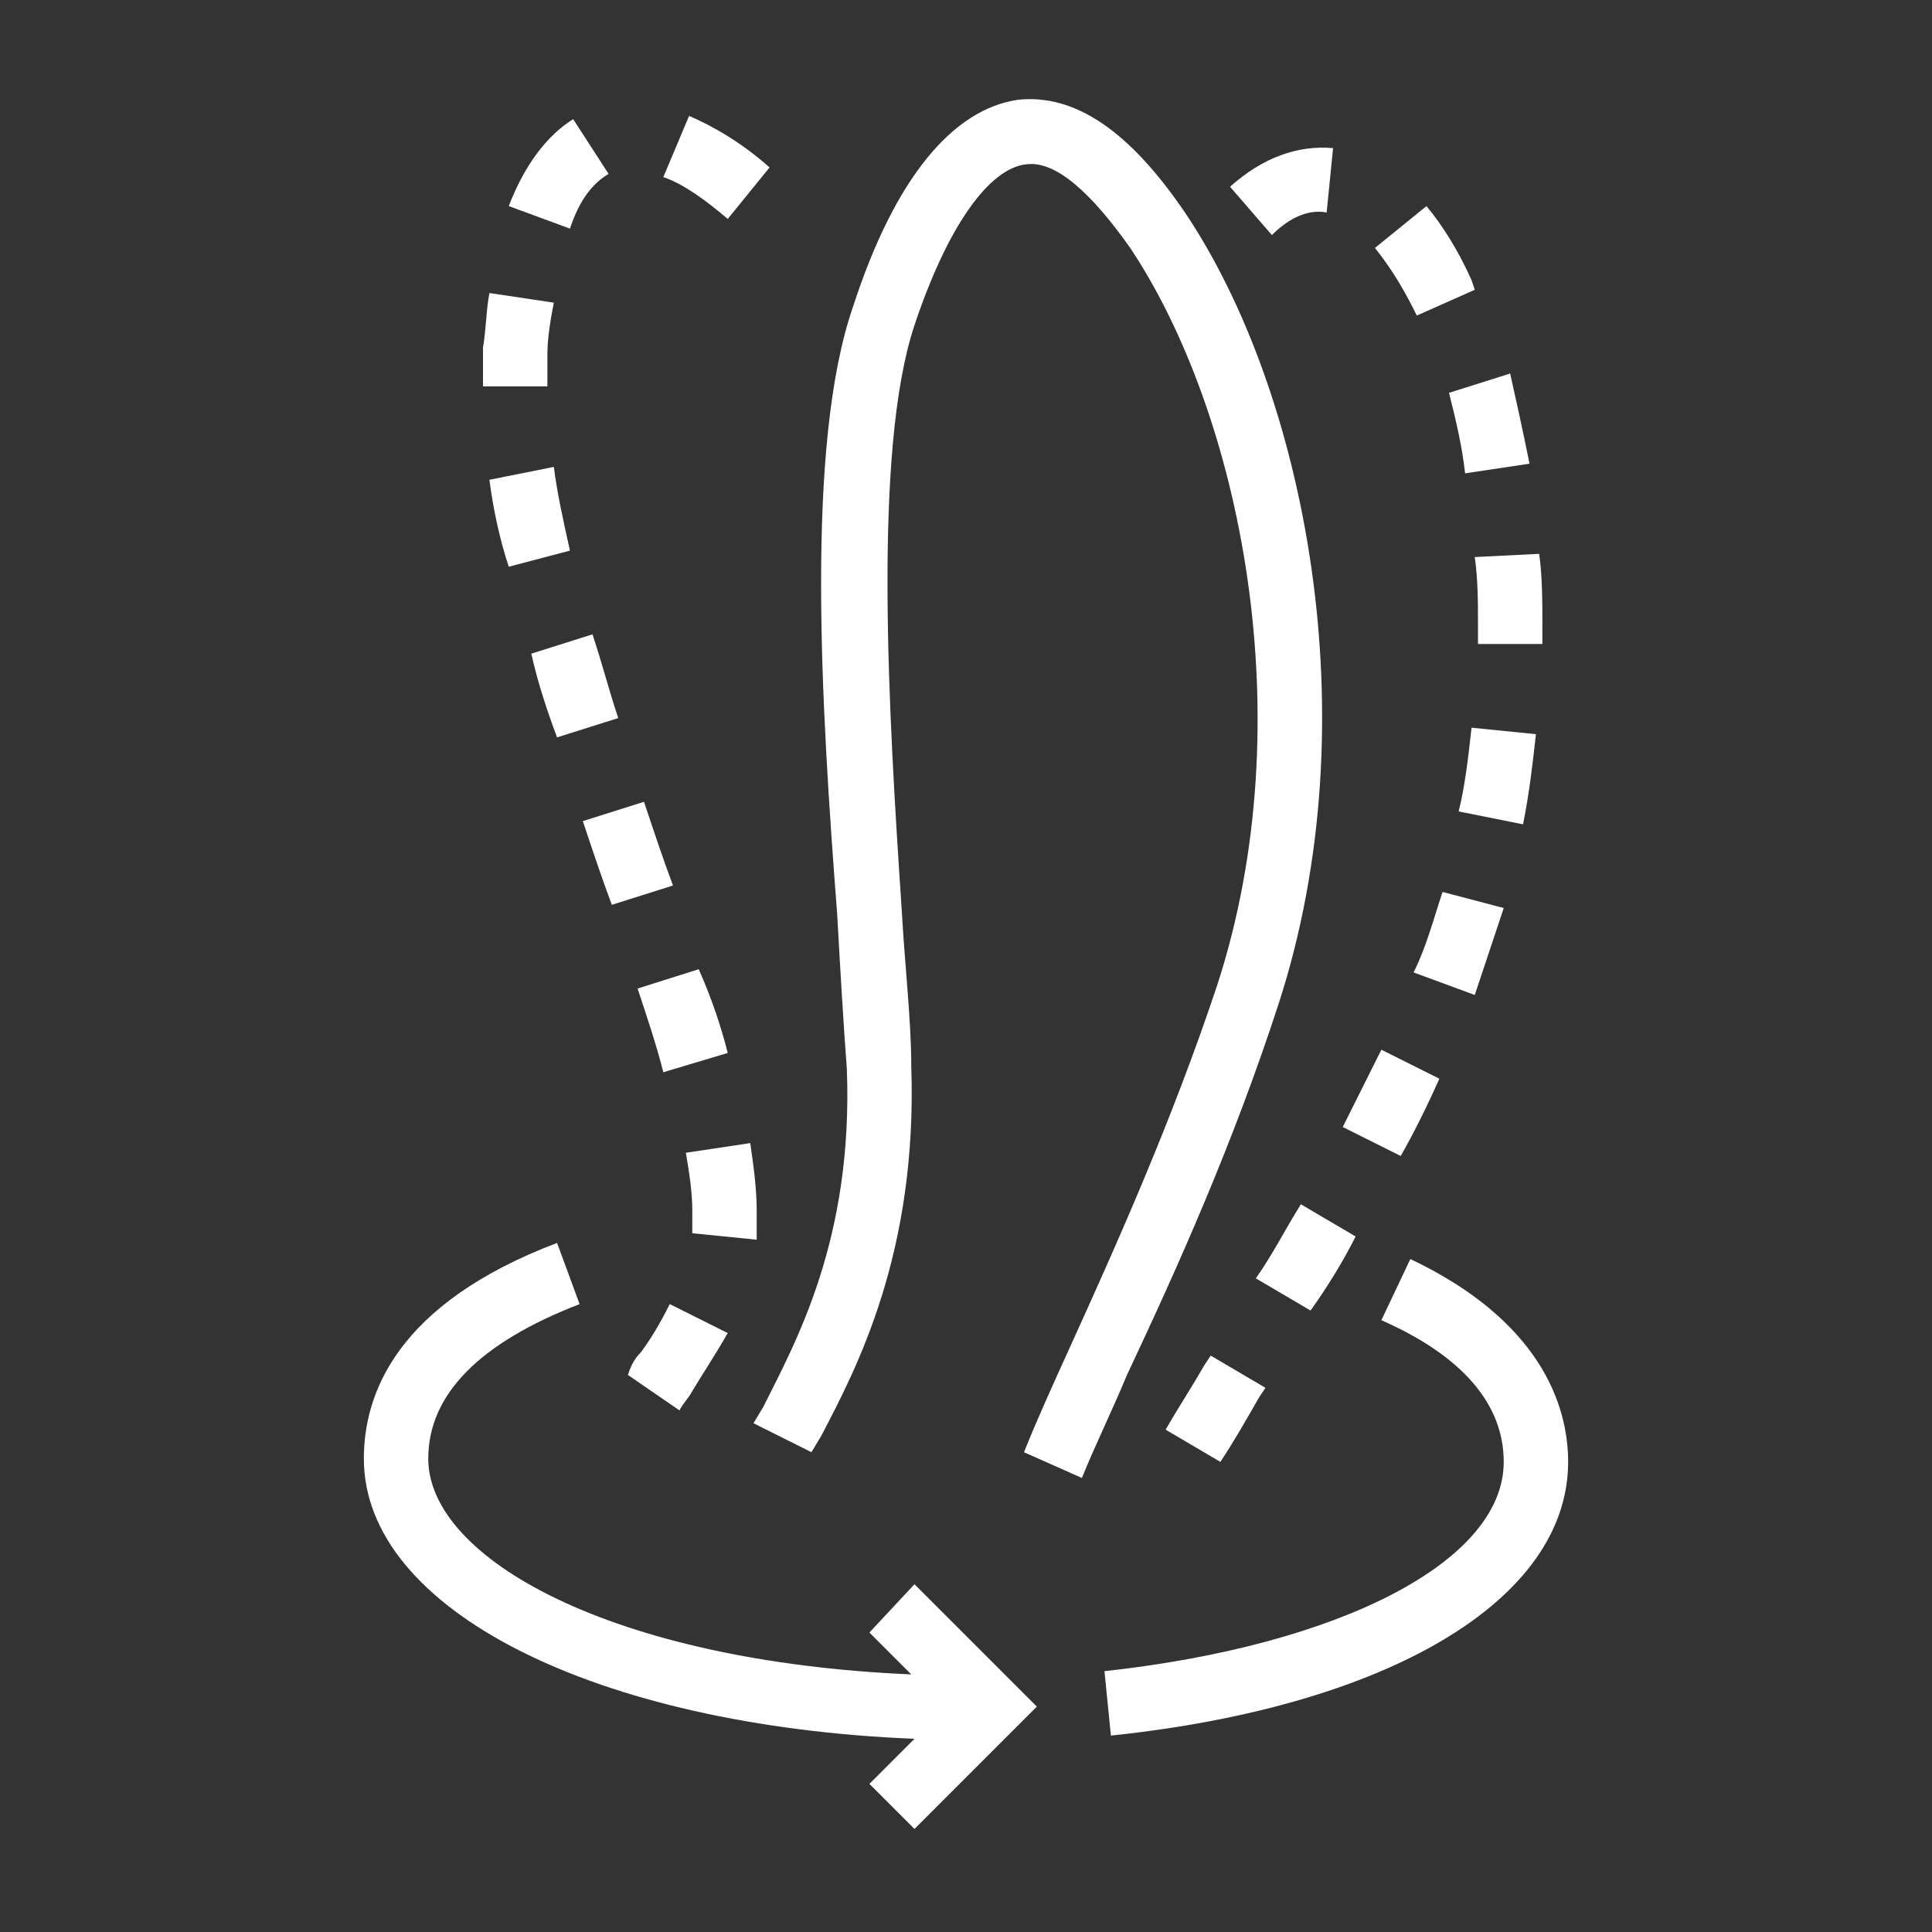 <svg xml:space="preserve" viewBox="0 0 60 60" y="0px" x="0px" xmlns:xlink="http://www.w3.org/1999/xlink" xmlns="http://www.w3.org/2000/svg" id="Layer_1" version="1.0">
<rect x="0" y="0" width="60" height="60" fill="#333333" stroke="none"/>
<g>
	<path d="M39.7,31.2c2.9-8.9,0.8-19.1-2.9-24.6c-1.7-2.5-3.4-3.7-5.2-3.5c-2,0.3-3.8,2.4-5.1,6.4
		c-1.5,4.3-1,12.4-0.5,18.9c0.1,1.8,0.2,3.5,0.3,4.8c0.2,5.3-1.6,8.5-2.6,10.5l-0.3,0.5l1.8,0.9l0.3-0.5c1.1-2.1,3-5.7,2.8-11.5
		c0-1.4-0.2-3.1-0.3-4.9c-0.4-6-0.9-14.2,0.4-18.1c1-3,2.3-4.9,3.5-5C32.8,5,33.9,6,35.1,7.7c3.4,5.1,5.4,14.6,2.7,22.9
		c-1.4,4.2-3.1,8-4.6,11.3c-0.5,1.1-1,2.2-1.4,3.2l1.8,0.8c0.4-1,0.9-2,1.4-3.2C36.6,39.3,38.3,35.5,39.7,31.2z" fill="#FFFFFF"></path>
	<path d="M22.6,32.7c-0.2-0.8-0.5-1.7-0.9-2.6l-1.9,0.6c0.3,0.9,0.6,1.8,0.8,2.6L22.6,32.7z" fill="#FFFFFF"></path>
	<path d="M19,28.1l1.9-0.6c-0.3-0.8-0.6-1.7-0.9-2.6l-1.9,0.6C18.4,26.4,18.7,27.3,19,28.1z" fill="#FFFFFF"></path>
	<path d="M23.5,37.6c0-0.7-0.1-1.4-0.2-2.1l-2,0.3c0.1,0.6,0.2,1.2,0.2,1.8c0,0.2,0,0.5,0,0.7l2,0.2
		C23.5,38.1,23.5,37.9,23.5,37.6z" fill="#FFFFFF"></path>
	<path d="M23.9,5.2c-0.9-0.8-1.8-1.3-2.5-1.6l-0.8,1.9c0.6,0.2,1.3,0.7,2,1.3L23.9,5.2z" fill="#FFFFFF"></path>
	<path d="M21.1,43.8c0.1-0.2,0.3-0.4,0.4-0.6c0.3-0.5,0.7-1.1,1.1-1.8l-1.8-0.9c-0.3,0.6-0.6,1.1-0.9,1.5
		c-0.2,0.2-0.3,0.4-0.4,0.7L21.1,43.8z" fill="#FFFFFF"></path>
	<path d="M15.2,14.9c0.1,0.8,0.3,1.8,0.6,2.7l1.9-0.5c-0.2-0.9-0.4-1.8-0.5-2.6L15.2,14.9z" fill="#FFFFFF"></path>
	<path d="M16.5,20.3c0.2,0.9,0.5,1.8,0.8,2.6l1.9-0.6c-0.3-0.9-0.5-1.7-0.8-2.6L16.5,20.3z" fill="#FFFFFF"></path>
	<path d="M17,12l0-0.3c0-0.2,0-0.5,0-0.7c0-0.5,0.1-1.1,0.2-1.6l-2-0.3c-0.1,0.5-0.1,1.1-0.2,1.7c0,0.3,0,0.5,0,0.8
		l0,0.4L17,12z" fill="#FFFFFF"></path>
	<path d="M18.9,5.4l-1.1-1.7c-0.8,0.5-1.5,1.4-2,2.7l1.9,0.7C18,6.2,18.4,5.7,18.9,5.4z" fill="#FFFFFF"></path>
	<path d="M44.7,33.5l-1.8-0.9c-0.4,0.8-0.8,1.6-1.2,2.4l1.8,0.9C43.9,35.2,44.3,34.4,44.7,33.5z" fill="#FFFFFF"></path>
	<path d="M47.7,22.8l-2-0.2c-0.1,0.9-0.2,1.8-0.4,2.6l2,0.4C47.5,24.6,47.6,23.7,47.7,22.8z" fill="#FFFFFF"></path>
	<path d="M45.5,14.7l2-0.3c-0.2-1-0.4-1.9-0.6-2.8l-1.9,0.6C45.2,13,45.4,13.8,45.5,14.7z" fill="#FFFFFF"></path>
	<path d="M43.9,30.2l1.9,0.7c0.3-0.9,0.6-1.8,0.9-2.7l-1.9-0.5C44.5,28.6,44.3,29.4,43.9,30.2z" fill="#FFFFFF"></path>
	<path d="M44,9.8l1.8-0.8l-0.1-0.3c-0.4-0.9-0.9-1.7-1.4-2.3l-1.6,1.3c0.4,0.5,0.8,1.1,1.2,1.9L44,9.8z" fill="#FFFFFF"></path>
	<path d="M45.9,19.4l0,0.6l2,0l0-0.6c0-0.7,0-1.5-0.1-2.2l-2,0.1C45.9,18,45.9,18.7,45.9,19.4z" fill="#FFFFFF"></path>
	<path d="M42.1,38.4l-1.7-1c-0.5,0.8-0.9,1.6-1.4,2.3l1.7,1C41.2,40,41.7,39.2,42.1,38.4z" fill="#FFFFFF"></path>
	<path d="M41.2,6.6l0.2-2c-1.1-0.1-2.2,0.3-3.2,1.2l1.3,1.5C40.1,6.7,40.7,6.5,41.2,6.6z" fill="#FFFFFF"></path>
	<path d="M37.4,42.4c-0.4,0.7-0.8,1.3-1.2,2l1.7,1c0.4-0.6,0.8-1.3,1.2-2l0.2-0.3l-1.7-1L37.4,42.4z" fill="#FFFFFF"></path>
	<path d="M27,50.7l1.3,1.3c-9.3-0.4-15-3.6-15-6.7c0-2,1.6-3.6,4.7-4.8l-0.7-1.9c-5,1.9-6,4.7-6,6.7
		c0,4.7,7.2,8.3,17.1,8.7L27,55.4l1.4,1.4l3.8-3.8l-3.8-3.8L27,50.7z" fill="#FFFFFF"></path>
	<path d="M43.8,39.1L42.9,41c2.5,1.1,3.8,2.6,3.8,4.4c0,3.1-5.1,5.7-12.4,6.5l0.2,2c8.6-0.9,14.2-4.2,14.2-8.5
		C48.7,43.6,47.8,41,43.8,39.1z" fill="#FFFFFF"></path>
</g>
<g>
	<defs>
		<path d="M851.9,694.3c-1.9,0-3.5,1.6-3.5,3.5c0,2,1.6,3.5,3.5,3.5s3.5-1.6,3.5-3.5
			C855.4,695.9,853.8,694.3,851.9,694.3z M851.9,704.8c-3.8,0-6.8-3.1-6.8-6.9c0-3.8,3-6.9,6.8-6.9c3.8,0,6.8,3.1,6.8,6.9
			S855.7,704.8,851.9,704.8z" id="SVGID_1_"></path>
	</defs>
	<clipPath id="SVGID_00000179646587921983281800000005183856822392988861_">
		<use overflow="visible" xlink:href="#SVGID_1_"></use>
	</clipPath>
	<g clip-path="url(#SVGID_00000179646587921983281800000005183856822392988861_)">
		<defs>
			<rect height="12072" width="1920" y="-4212.4" x="51.7" id="SVGID_00000008136113896818687030000003577994485048588988_"></rect>
		</defs>
		<clipPath id="SVGID_00000142149690792398455400000001156364810307417732_">
			<use overflow="visible" xlink:href="#SVGID_00000008136113896818687030000003577994485048588988_"></use>
		</clipPath>
	</g>
</g>
</svg>
